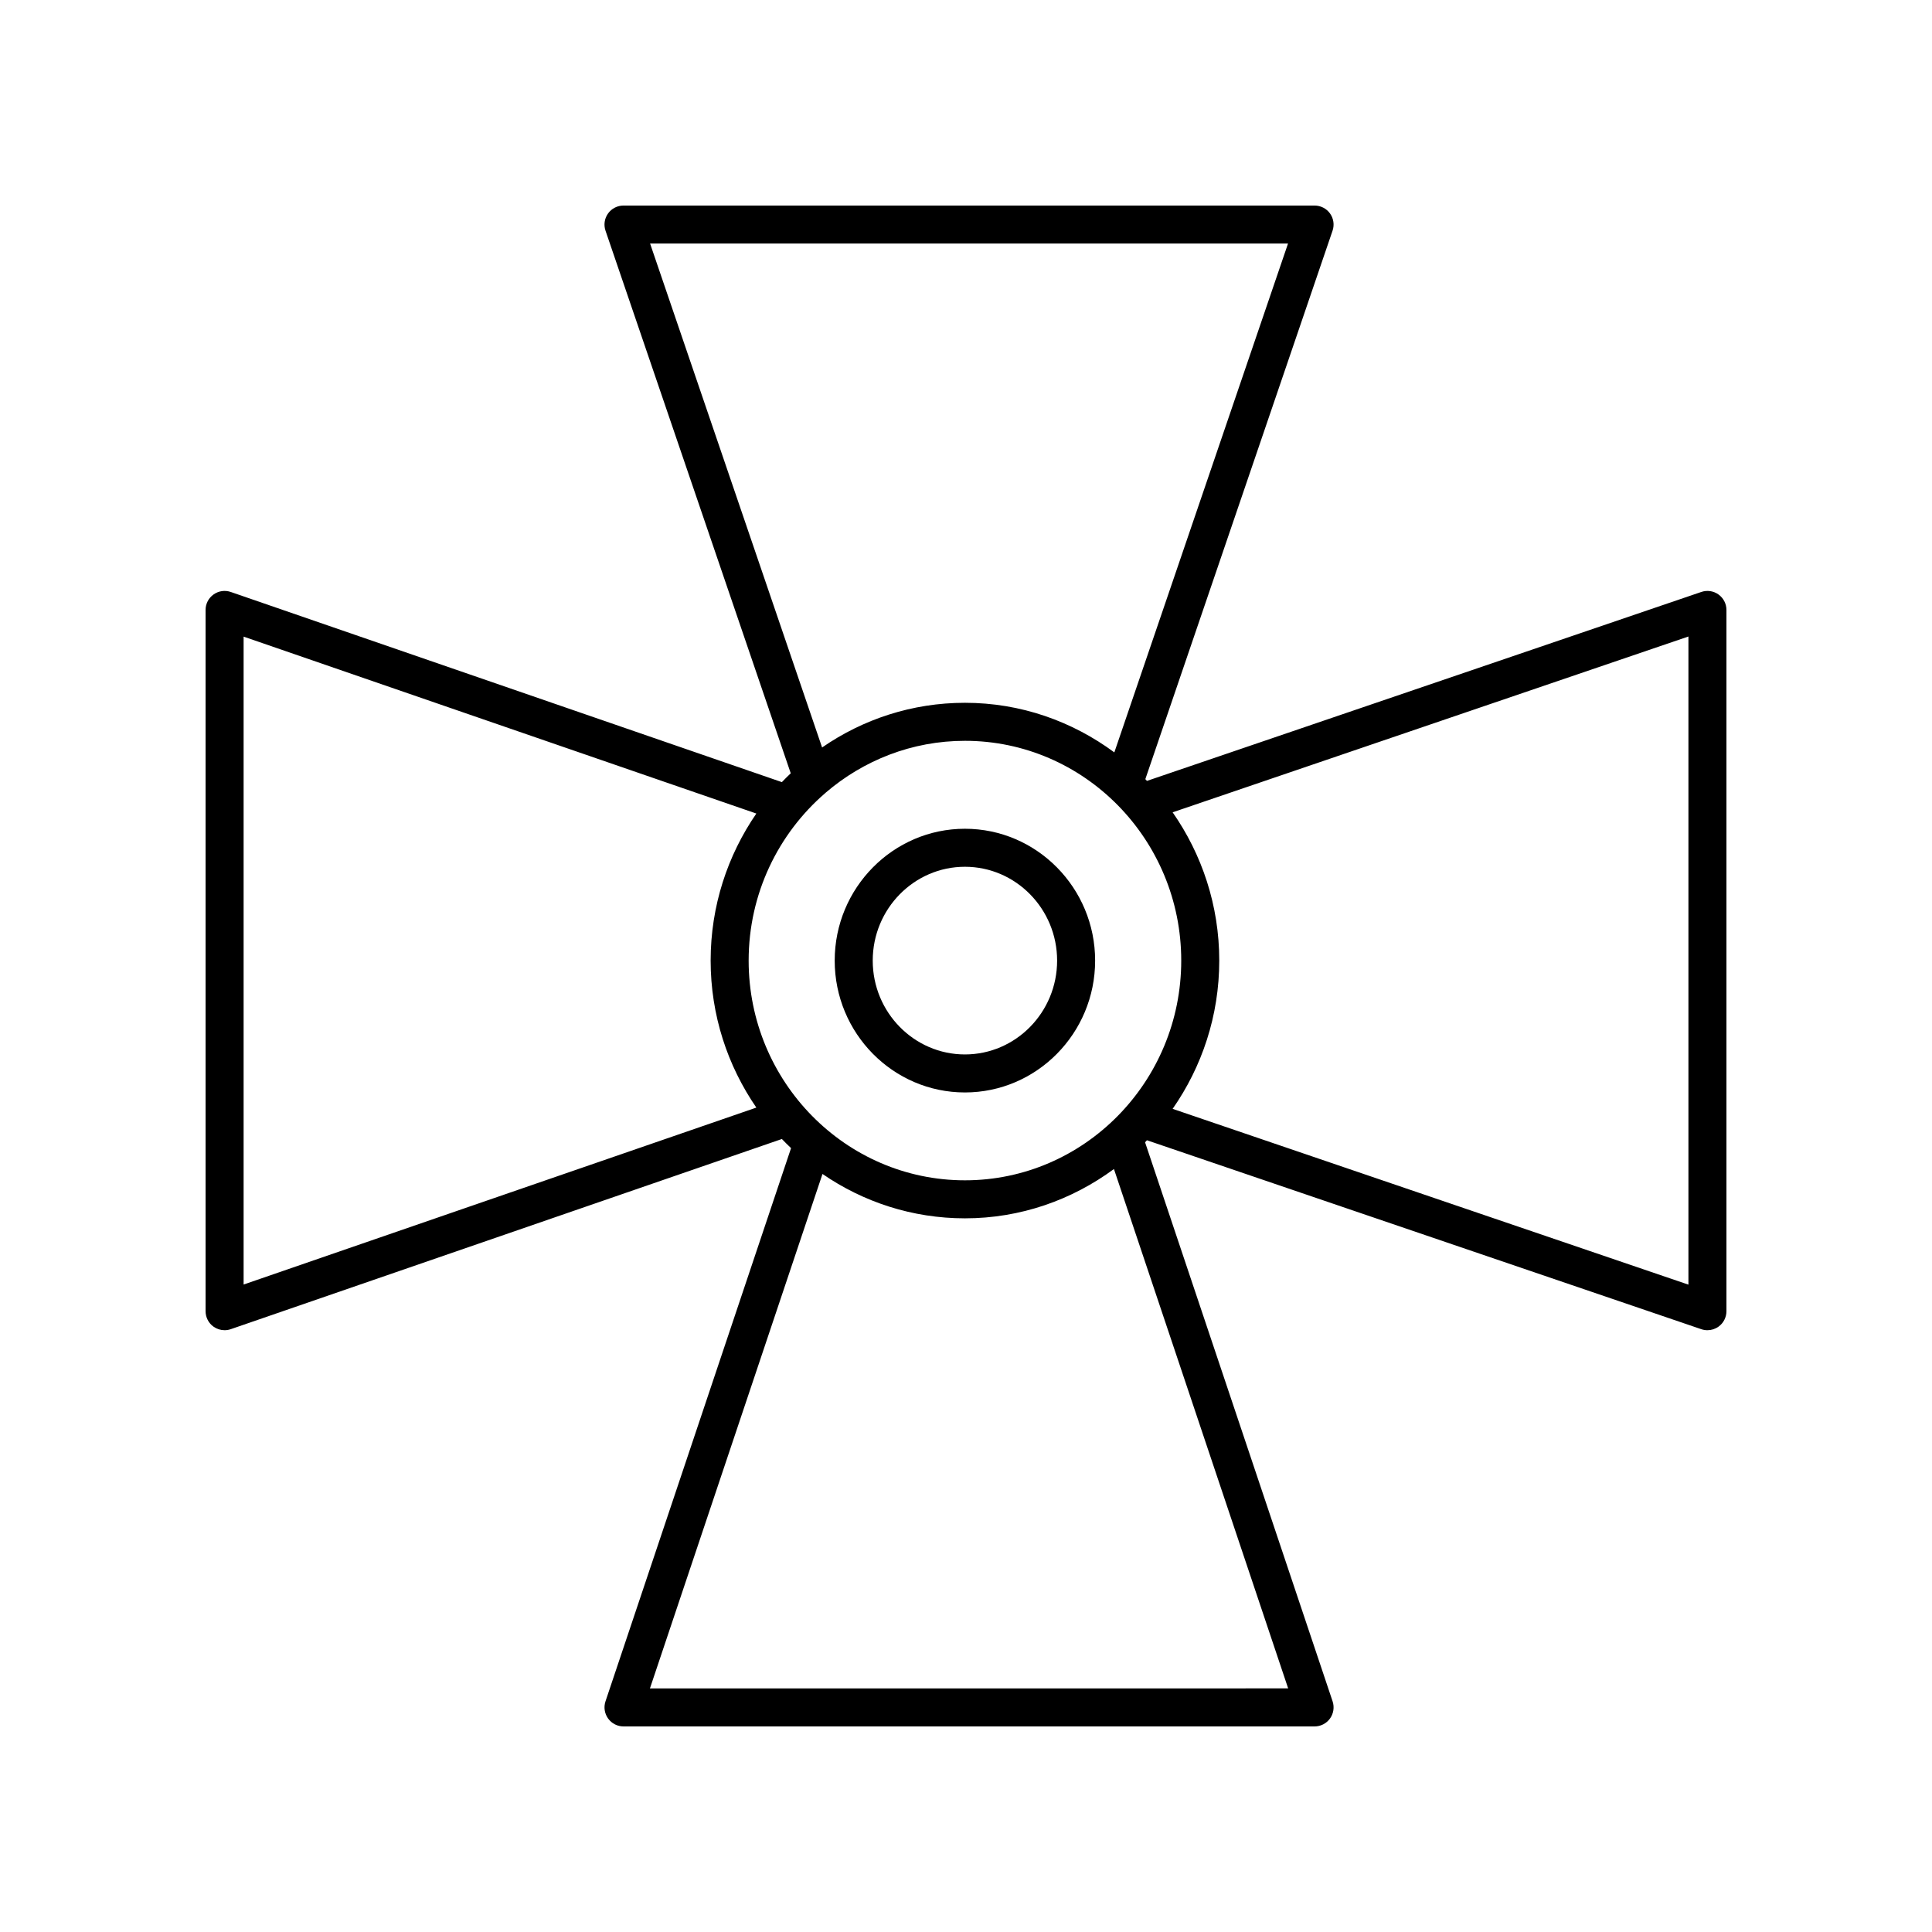 <?xml version="1.0" encoding="UTF-8"?>
<!-- Uploaded to: SVG Repo, www.svgrepo.com, Generator: SVG Repo Mixer Tools -->
<svg fill="#000000" width="800px" height="800px" version="1.1" viewBox="144 144 512 512" xmlns="http://www.w3.org/2000/svg">
 <g>
  <path d="m434.22 398.57c0-19.266-15.48-34.941-34.508-34.941s-34.508 15.676-34.508 34.941 15.477 34.941 34.508 34.941c19.027 0 34.508-15.676 34.508-34.941zm-58.938 0c0-13.711 10.961-24.867 24.43-24.867 13.473 0 24.434 11.152 24.434 24.867 0 13.711-10.961 24.867-24.434 24.867-13.469 0-24.43-11.156-24.43-24.867z"/>
  <path d="m594.86 496.25c0.531 0.184 1.078 0.27 1.625 0.27 1.039 0 2.066-0.32 2.934-0.941 1.32-0.945 2.106-2.473 2.106-4.098v-185.84c0-1.625-0.785-3.148-2.106-4.098-1.324-0.949-3.023-1.199-4.559-0.668l-146.91 50.07c-0.145-0.152-0.273-0.32-0.422-0.469l49.613-145.34c0.527-1.539 0.277-3.238-0.668-4.562-0.945-1.32-2.473-2.102-4.098-2.102h-183.14c-1.625 0-3.152 0.781-4.098 2.106-0.945 1.324-1.195 3.019-0.668 4.562l49.086 143.79c-0.801 0.766-1.59 1.535-2.352 2.34l-146.04-50.391c-1.543-0.535-3.242-0.289-4.566 0.66-1.332 0.941-2.117 2.473-2.117 4.102v185.84c0 1.629 0.789 3.16 2.113 4.102 0.867 0.613 1.891 0.934 2.926 0.934 0.555 0 1.105-0.09 1.645-0.277l146.04-50.395c0.789 0.832 1.605 1.625 2.434 2.414l-49.176 146.61c-0.516 1.539-0.258 3.227 0.688 4.547 0.941 1.316 2.465 2.102 4.086 2.102h183.14c1.621 0 3.144-0.781 4.09-2.098 0.945-1.32 1.199-3.008 0.688-4.547l-49.695-148.15c0.172-0.176 0.32-0.371 0.488-0.547zm-252.46-97.688c0-17.75 7.879-33.645 20.242-44.336 0.059-0.051 0.113-0.102 0.172-0.156 9.98-8.559 22.852-13.746 36.906-13.746 31.605 0 57.32 26.125 57.32 58.238 0 32.109-25.715 58.234-57.32 58.234-31.609 0-57.32-26.125-57.32-58.234zm249.05-85.879v171.76l-136.69-46.586c7.754-11.125 12.355-24.664 12.355-39.293s-4.602-28.164-12.355-39.293zm-275.17-104.14h169.06l-46.031 134.85c-11.129-8.227-24.785-13.145-39.586-13.145-14.027 0-27.059 4.375-37.859 11.84zm-107.72 275.87v-171.7l135.88 46.883c-7.613 11.062-12.113 24.484-12.113 38.965 0 14.48 4.5 27.898 12.113 38.961zm107.68 107.03 45.73-136.33c10.777 7.414 23.773 11.758 37.754 11.758 14.754 0 28.375-4.887 39.484-13.07l46.168 137.64z"/>
 </g>
</svg>